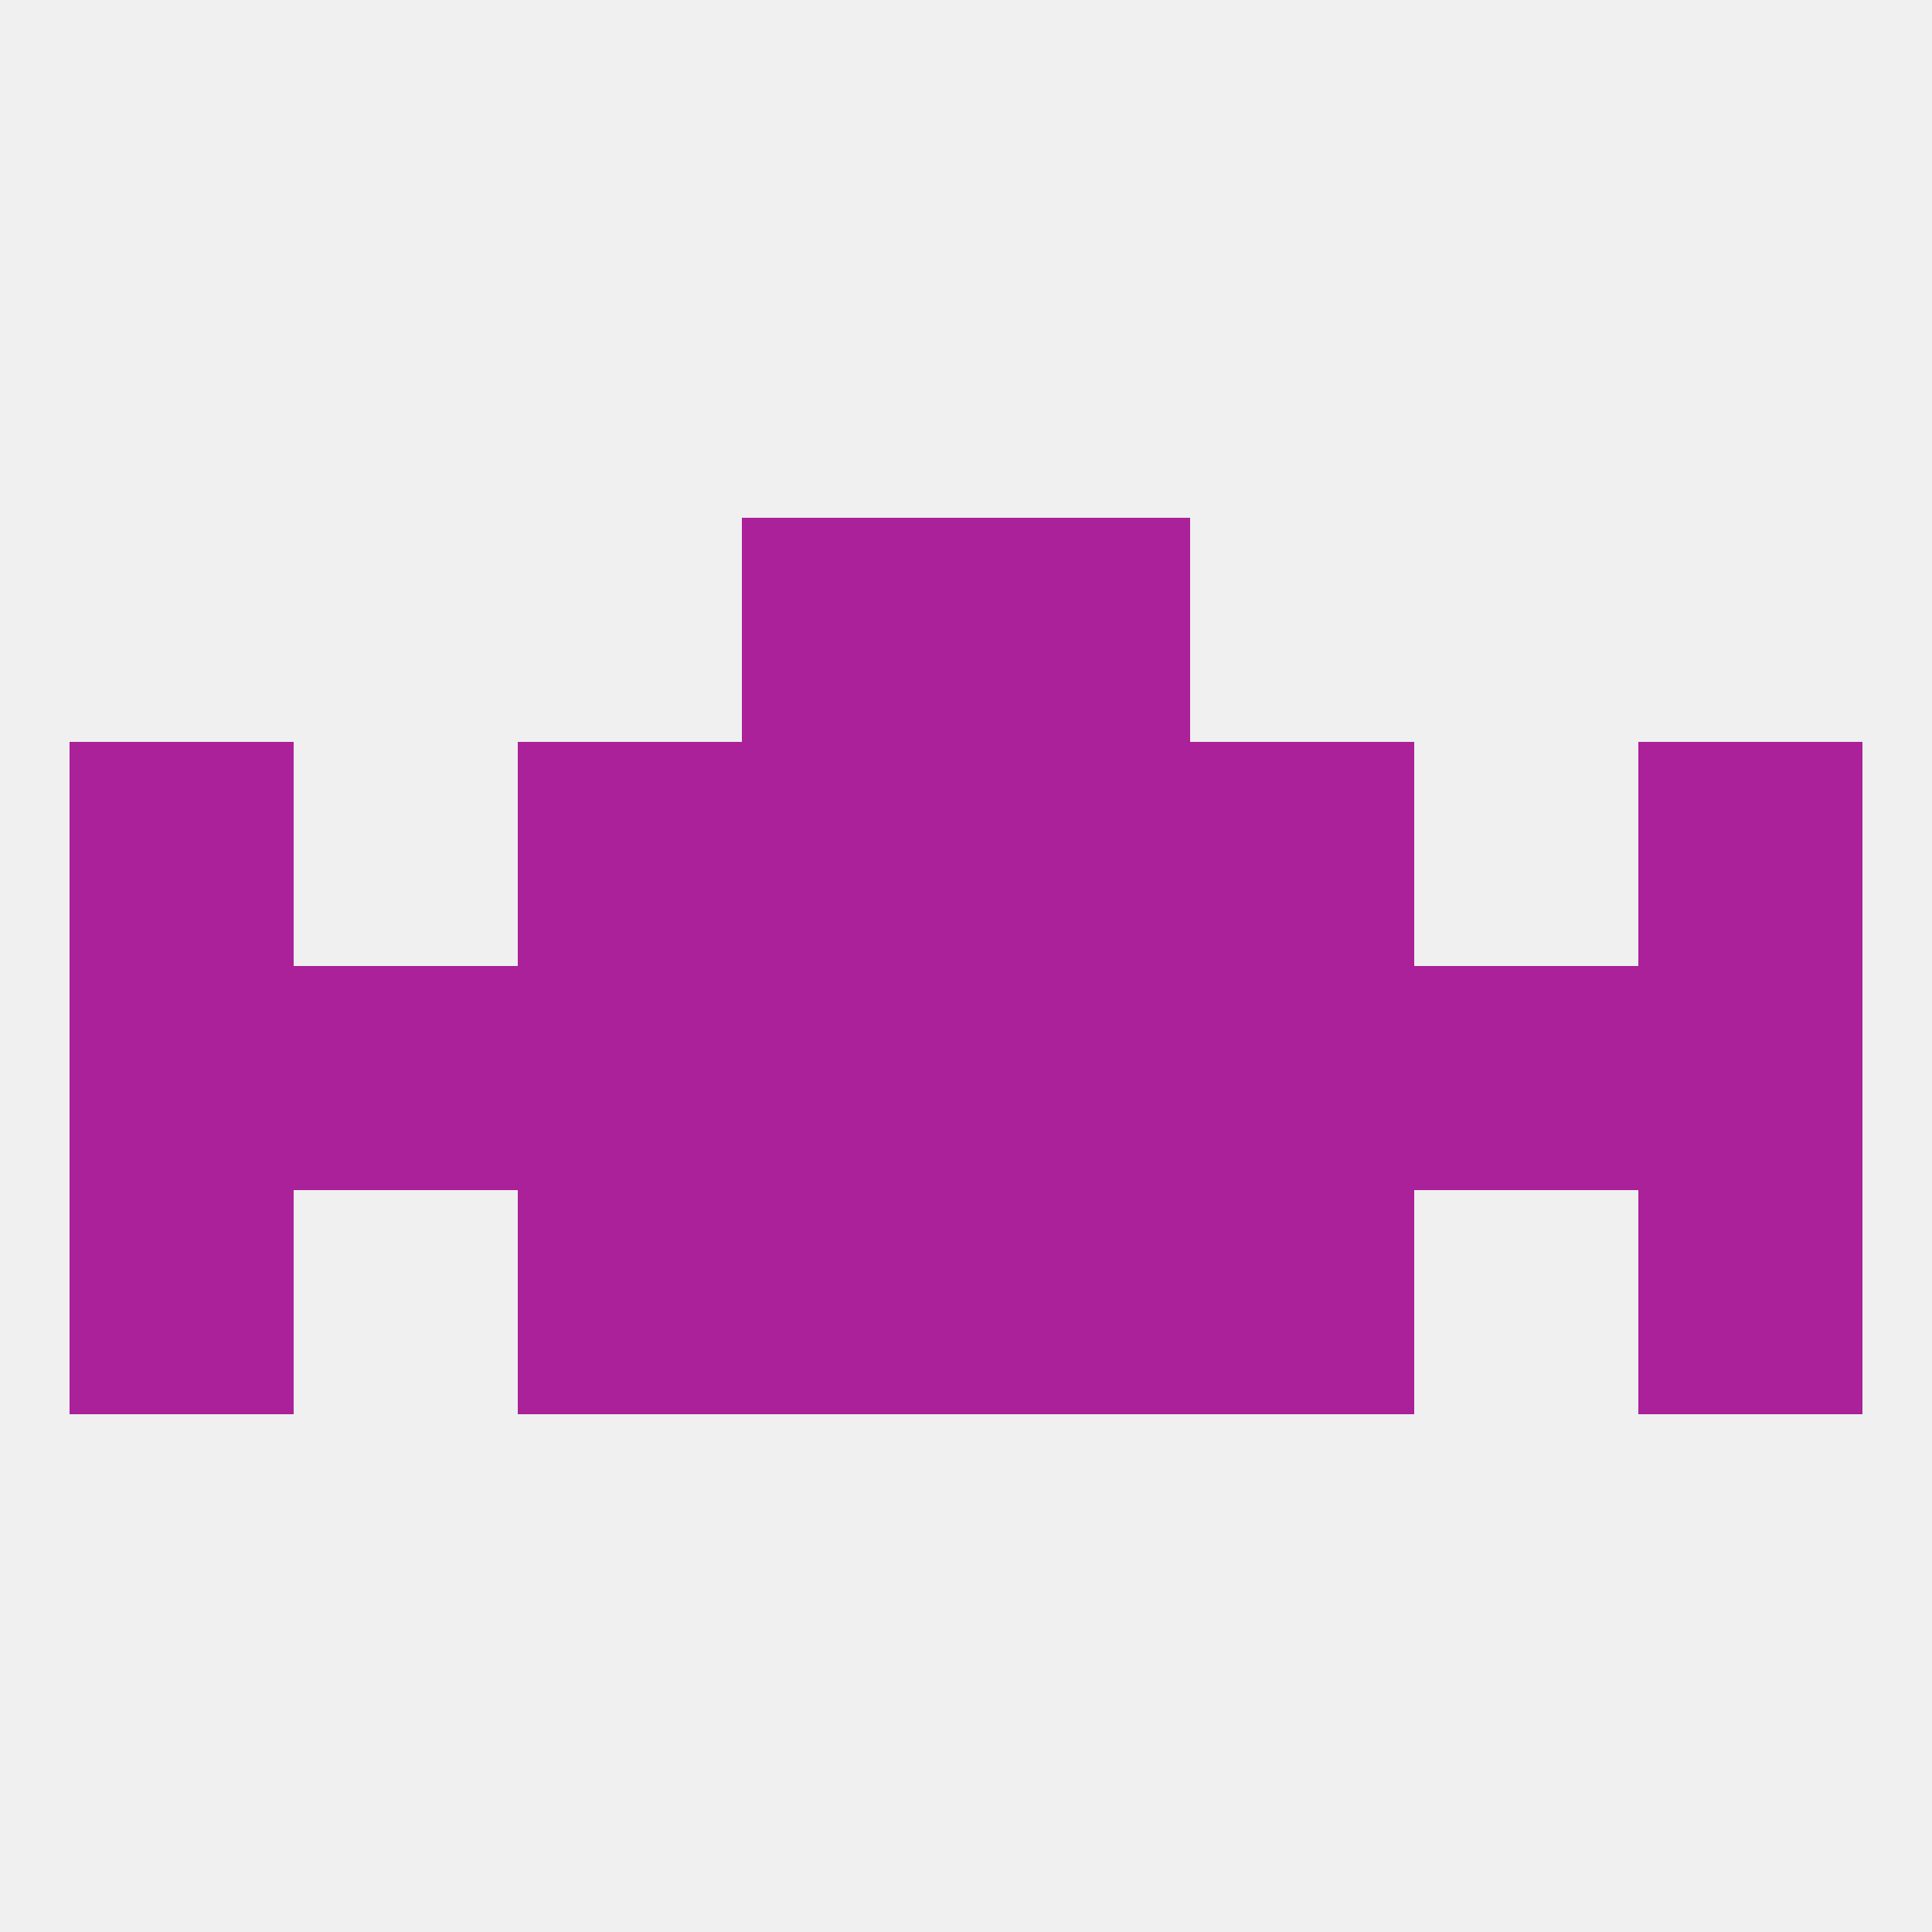 
<!--   <?xml version="1.0"?> -->
<svg version="1.1" baseprofile="full" xmlns="http://www.w3.org/2000/svg" xmlns:xlink="http://www.w3.org/1999/xlink" xmlns:ev="http://www.w3.org/2001/xml-events" width="250" height="250" viewBox="0 0 250 250" >
	<rect width="100%" height="100%" fill="rgba(240,240,240,255)"/>

	<rect x="125" y="125" width="29" height="29" fill="rgba(170,33,154,255)"/>
	<rect x="9" y="125" width="29" height="29" fill="rgba(170,33,154,255)"/>
	<rect x="212" y="125" width="29" height="29" fill="rgba(170,33,154,255)"/>
	<rect x="38" y="125" width="29" height="29" fill="rgba(170,33,154,255)"/>
	<rect x="183" y="125" width="29" height="29" fill="rgba(170,33,154,255)"/>
	<rect x="67" y="125" width="29" height="29" fill="rgba(170,33,154,255)"/>
	<rect x="154" y="125" width="29" height="29" fill="rgba(170,33,154,255)"/>
	<rect x="96" y="125" width="29" height="29" fill="rgba(170,33,154,255)"/>
	<rect x="154" y="154" width="29" height="29" fill="rgba(170,33,154,255)"/>
	<rect x="96" y="154" width="29" height="29" fill="rgba(170,33,154,255)"/>
	<rect x="125" y="154" width="29" height="29" fill="rgba(170,33,154,255)"/>
	<rect x="9" y="154" width="29" height="29" fill="rgba(170,33,154,255)"/>
	<rect x="212" y="154" width="29" height="29" fill="rgba(170,33,154,255)"/>
	<rect x="67" y="154" width="29" height="29" fill="rgba(170,33,154,255)"/>
	<rect x="154" y="96" width="29" height="29" fill="rgba(170,33,154,255)"/>
	<rect x="9" y="96" width="29" height="29" fill="rgba(170,33,154,255)"/>
	<rect x="212" y="96" width="29" height="29" fill="rgba(170,33,154,255)"/>
	<rect x="96" y="96" width="29" height="29" fill="rgba(170,33,154,255)"/>
	<rect x="125" y="96" width="29" height="29" fill="rgba(170,33,154,255)"/>
	<rect x="67" y="96" width="29" height="29" fill="rgba(170,33,154,255)"/>
	<rect x="96" y="67" width="29" height="29" fill="rgba(170,33,154,255)"/>
	<rect x="125" y="67" width="29" height="29" fill="rgba(170,33,154,255)"/>
</svg>